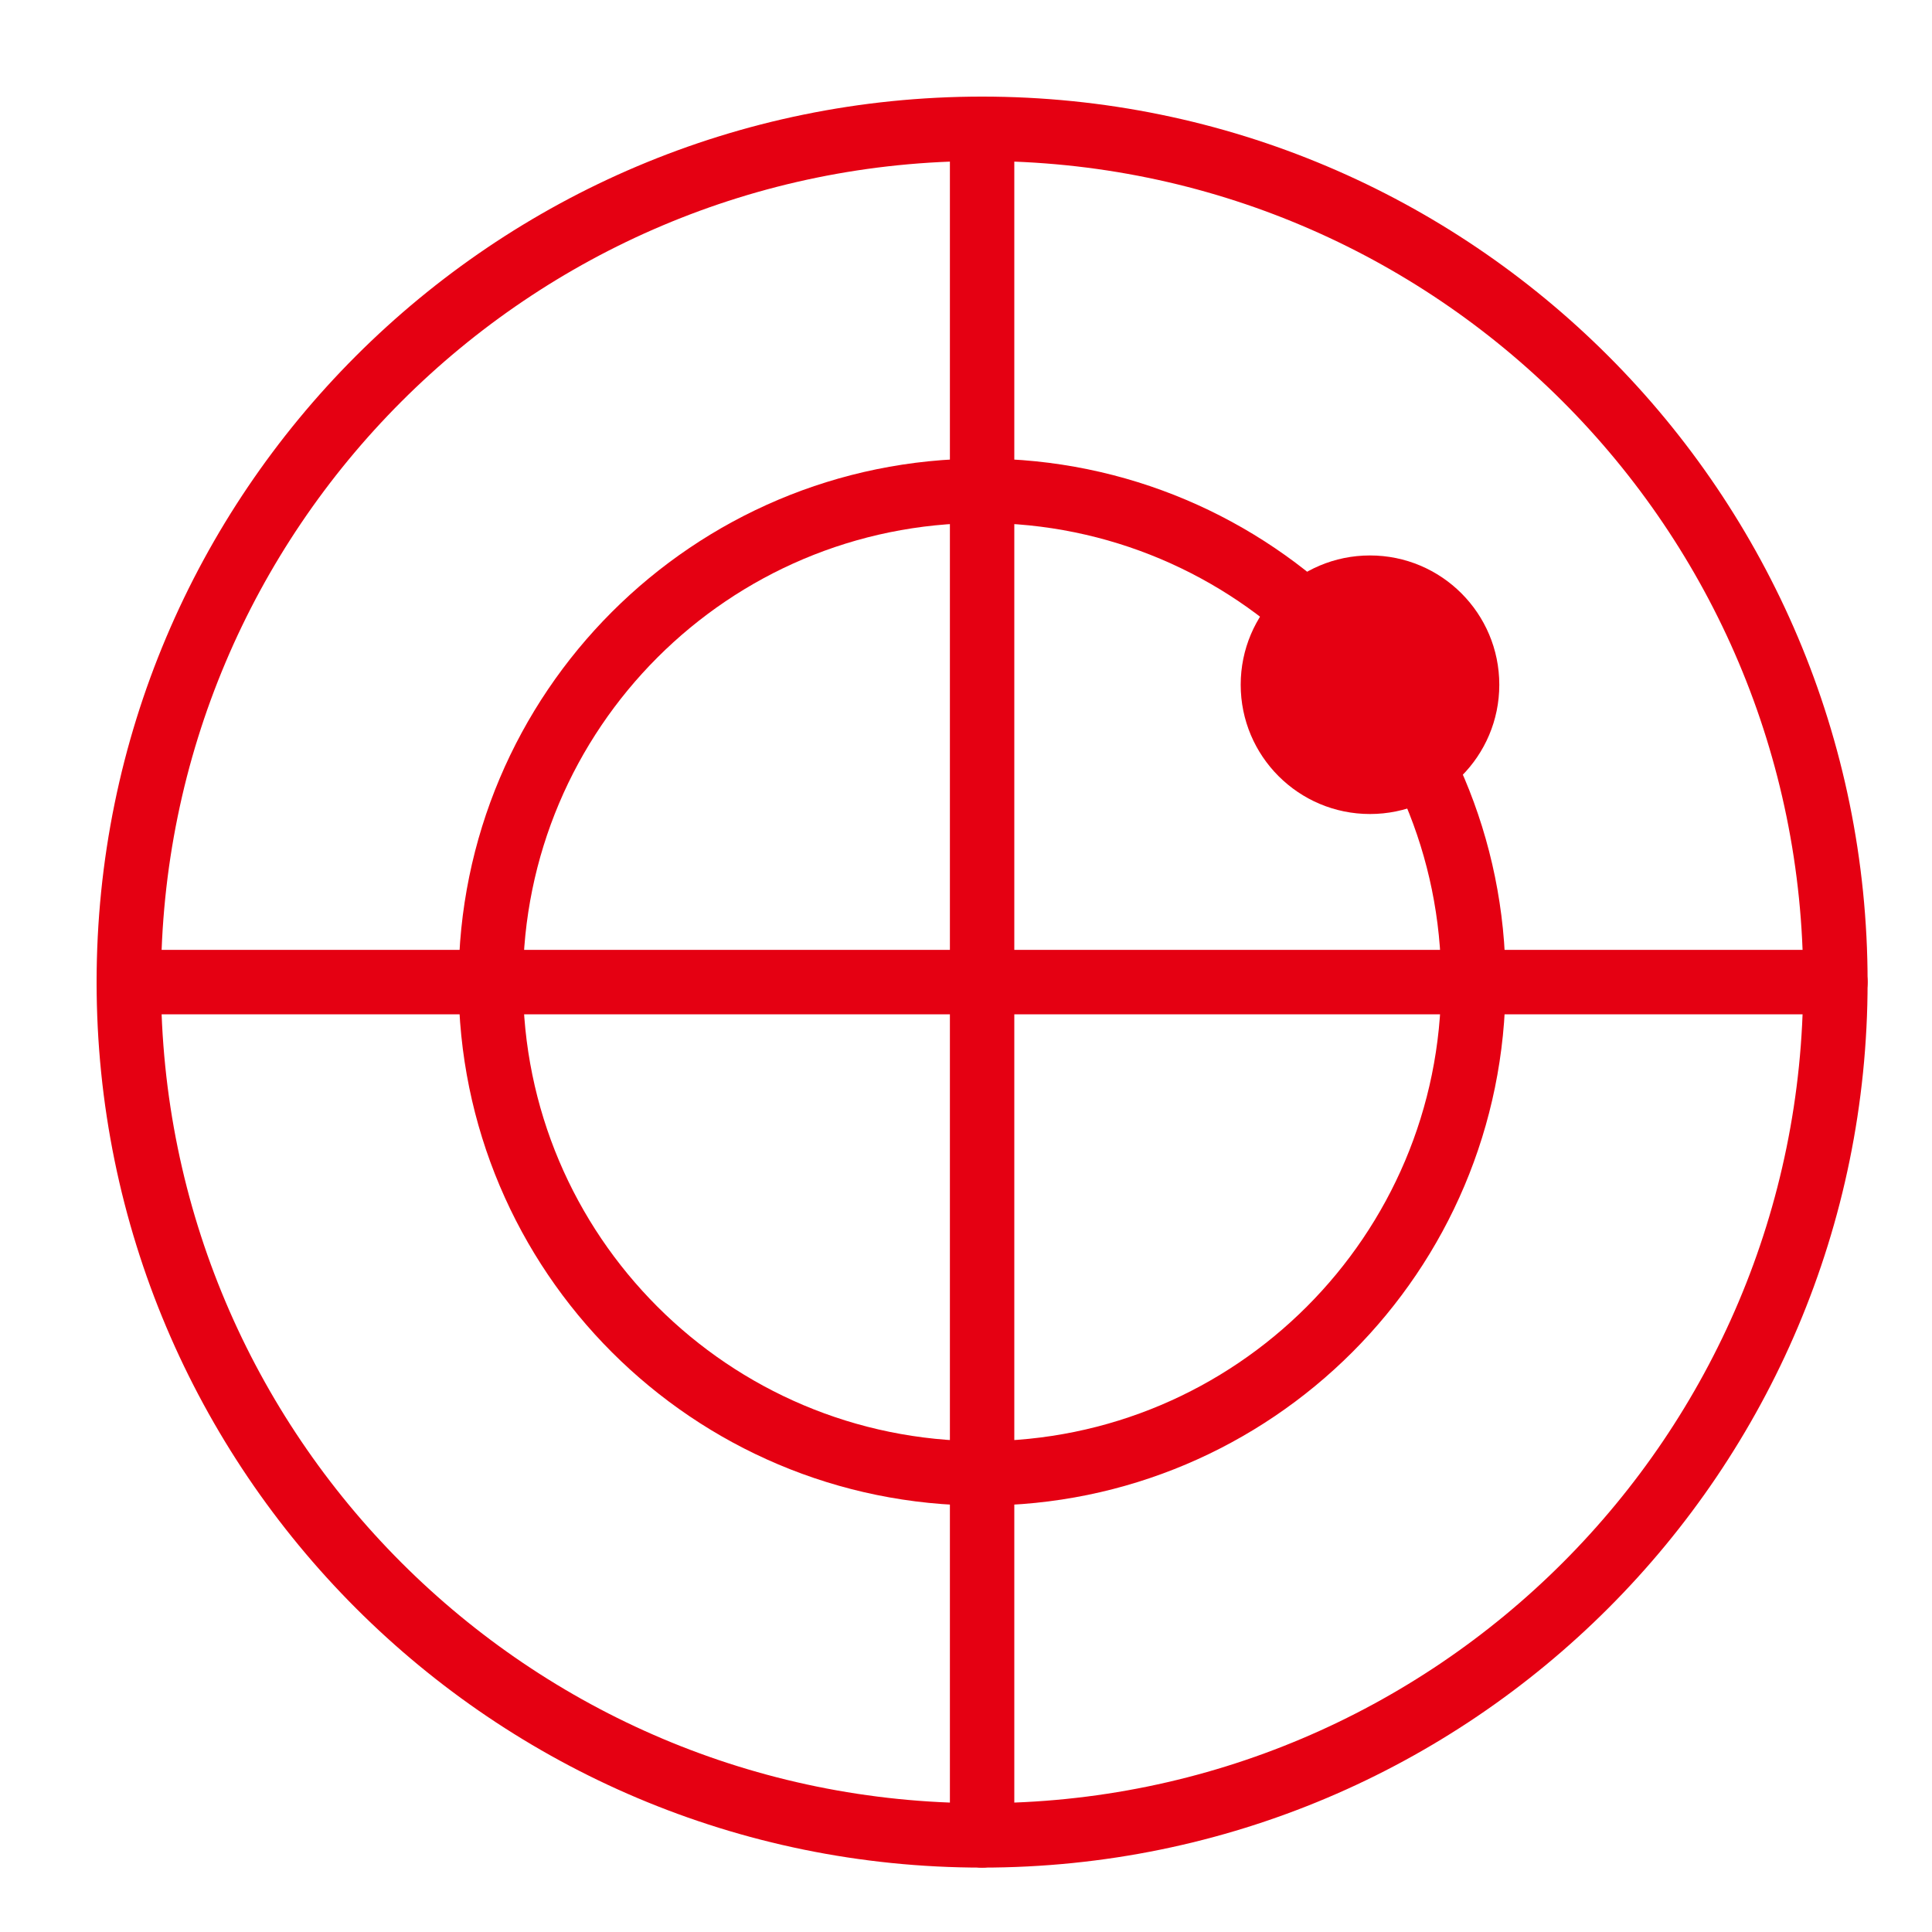 <svg width="60" height="60" viewBox="0 0 60 60" fill="none" xmlns="http://www.w3.org/2000/svg">
<path d="M30.5 57C45.136 57 57 45.136 57 30.5C57 15.864 45.136 4 30.5 4C15.864 4 4 15.864 4 30.5C4 45.136 15.864 57 30.5 57Z" stroke="#E50012" stroke-width="2" stroke-miterlimit="10" stroke-linecap="round"/>
<path d="M30.5 45.757C38.926 45.757 45.757 38.926 45.757 30.5C45.757 22.073 38.926 15.242 30.5 15.242C22.073 15.242 15.242 22.073 15.242 30.5C15.242 38.926 22.073 45.757 30.5 45.757Z" stroke="#E50012" stroke-width="2" stroke-miterlimit="10" stroke-linecap="round"/>
<path d="M30.5 4V57" stroke="#E50012" stroke-width="2" stroke-miterlimit="10" stroke-linecap="round"/>
<path d="M57 30.5H4" stroke="#E50012" stroke-width="2" stroke-miterlimit="10" stroke-linecap="round"/>
<path d="M42.546 25.28C44.764 25.28 46.562 23.483 46.562 21.265C46.562 19.048 44.764 17.25 42.546 17.25C40.329 17.25 38.531 19.048 38.531 21.265C38.531 23.483 40.329 25.28 42.546 25.28Z" fill="#E50012"/>
</svg>
